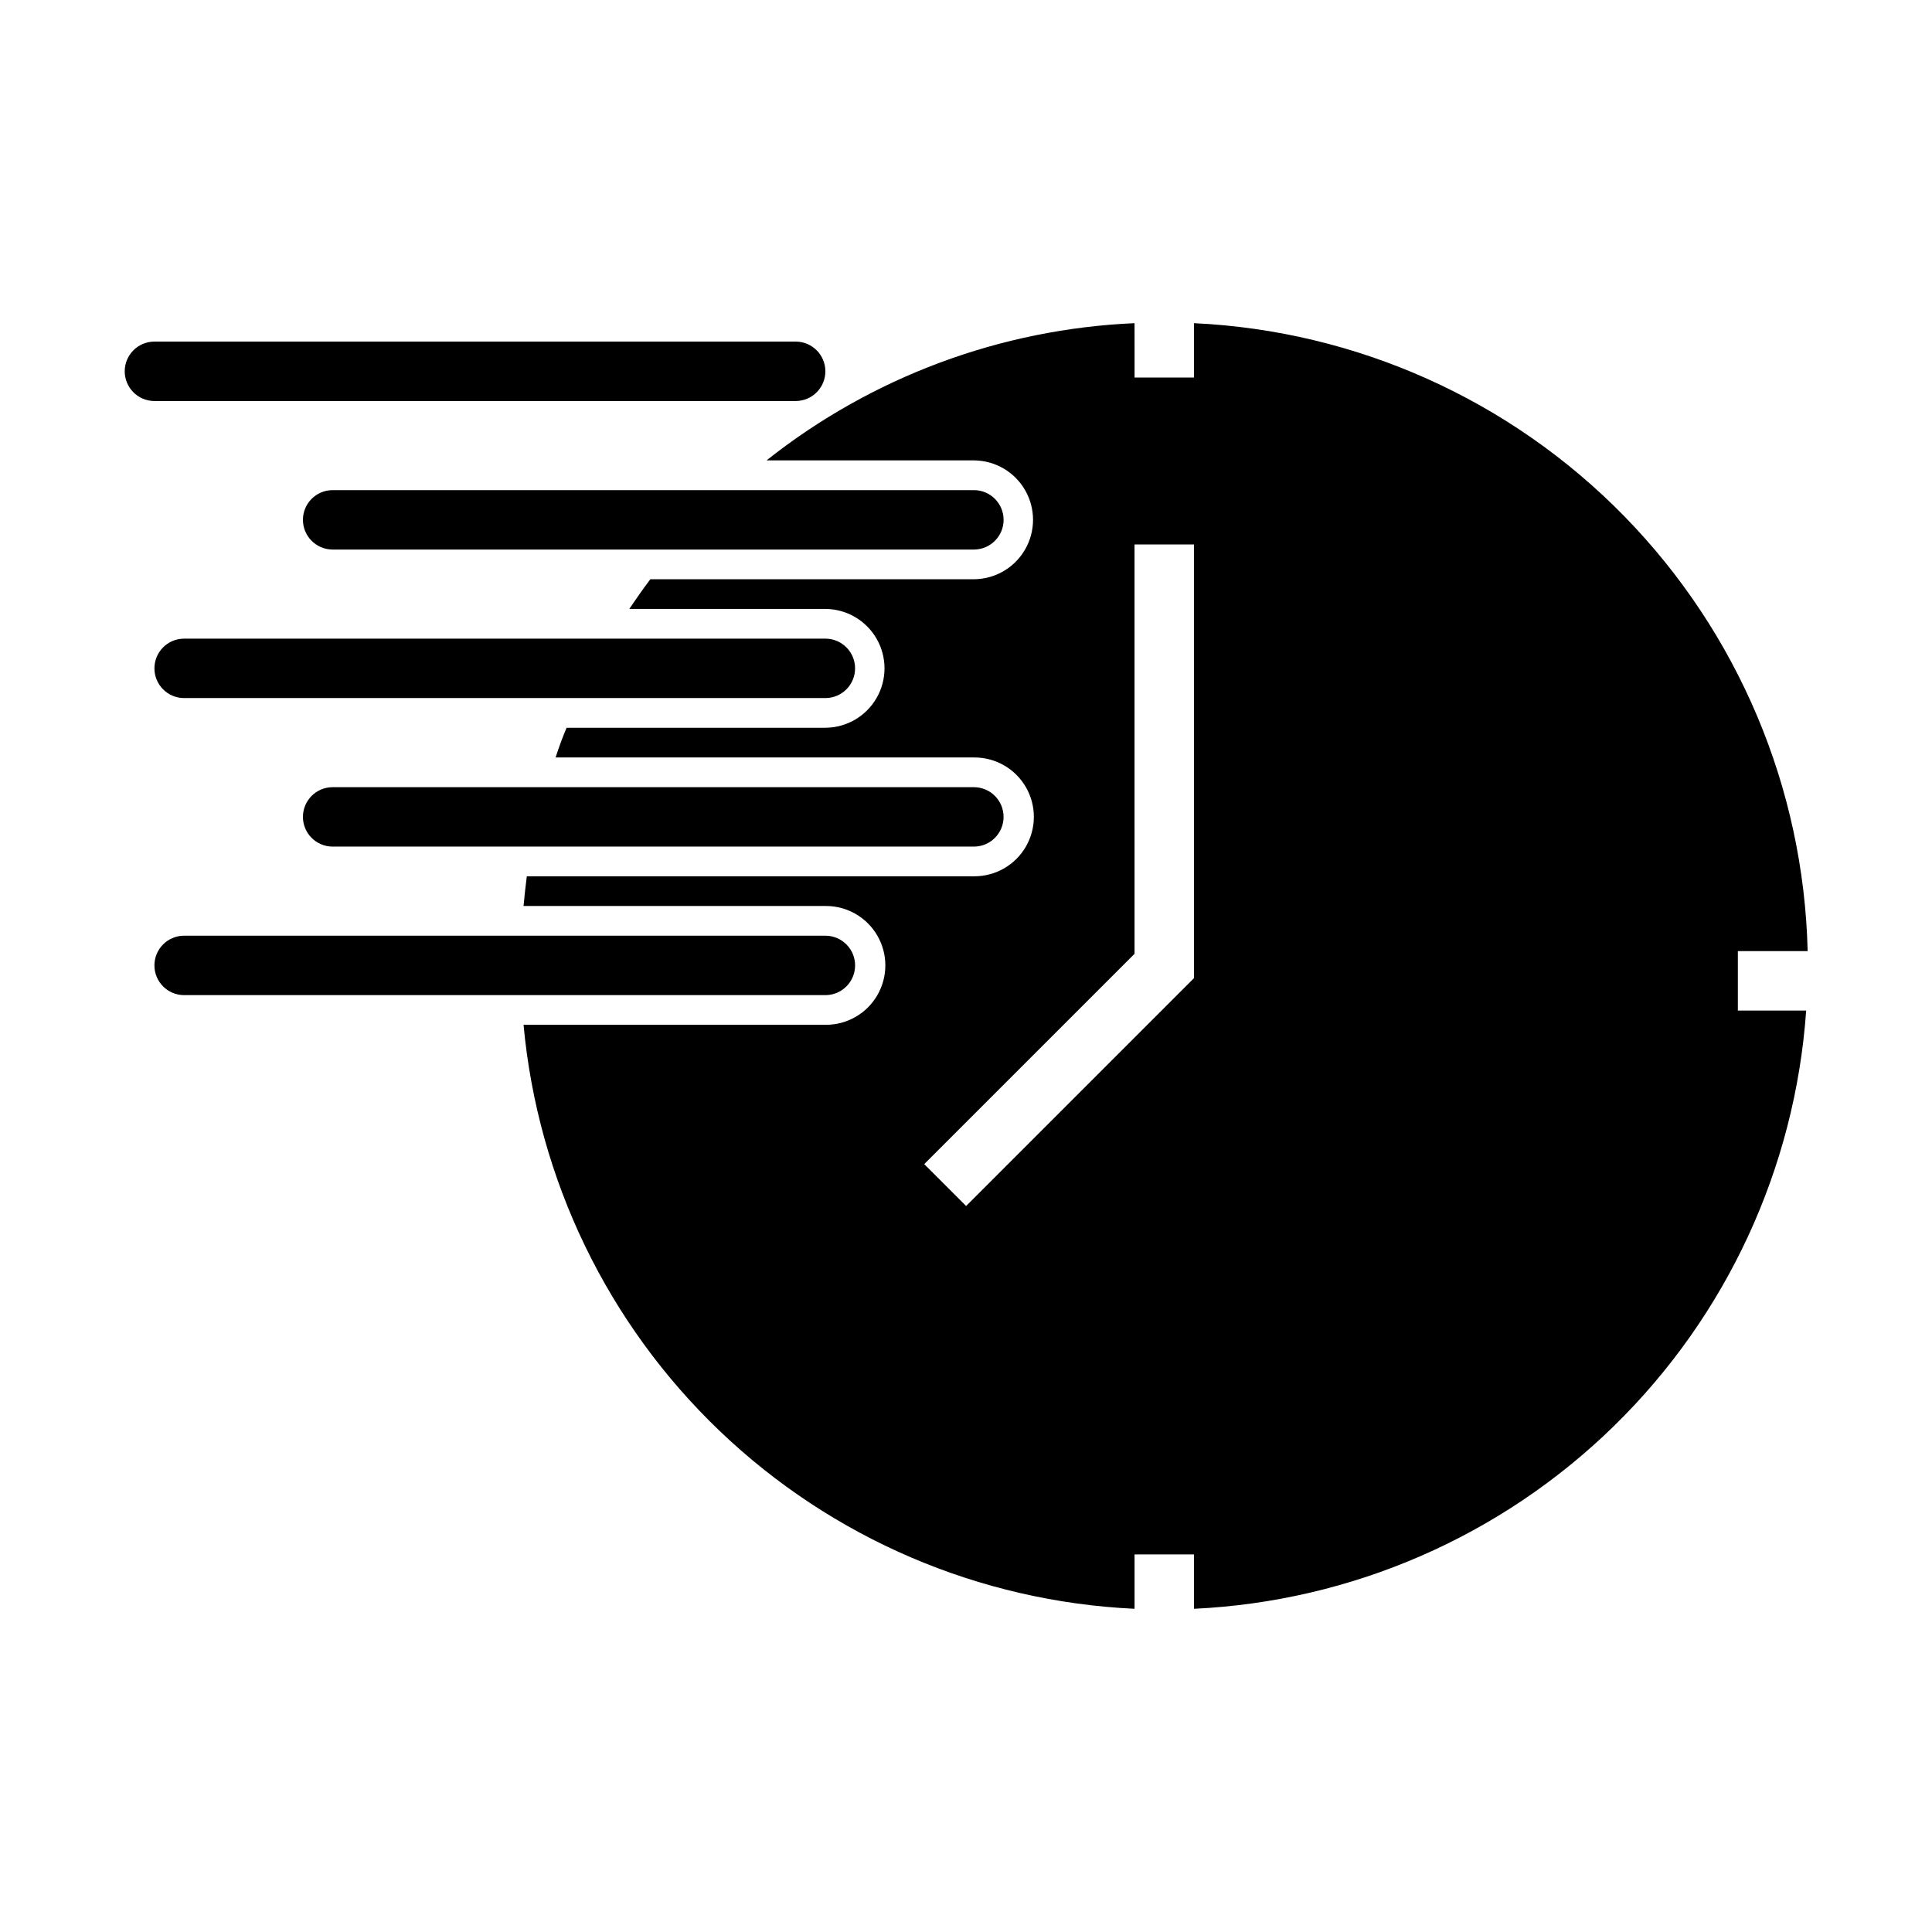 <?xml version="1.0" encoding="UTF-8"?>
<!-- The Best Svg Icon site in the world: iconSvg.co, Visit us! https://iconsvg.co -->
<svg fill="#000000" width="800px" height="800px" version="1.1" viewBox="144 144 512 512" xmlns="http://www.w3.org/2000/svg">
 <path d="m604.55 396.06h18.5-0.004c-1.031-43.168-18.383-84.336-48.562-115.22-30.18-30.879-70.941-49.172-114.07-51.195v14.406h-15.742l-0.004-14.406c-35.531 1.547-69.664 14.277-97.535 36.367h55.105c5.574 0.078 10.691 3.094 13.453 7.934 2.766 4.84 2.766 10.781 0 15.621-2.762 4.84-7.879 7.859-13.453 7.934h-85.883c-1.969 2.598-3.777 5.195-5.59 7.871h52.113c5.57 0.078 10.691 3.098 13.453 7.938 2.766 4.84 2.766 10.777 0 15.617-2.766 4.84-7.883 7.859-13.453 7.934h-68.723c-1.102 2.598-2.047 5.195-2.914 7.871h111v0.004c5.625 0 10.82 3 13.633 7.871s2.812 10.871 0 15.742c-2.812 4.871-8.008 7.875-13.633 7.875h-118.63c-0.316 2.598-0.629 5.195-0.867 7.871h80.141c5.625 0 10.82 3 13.633 7.871s2.812 10.875 0 15.746-8.008 7.871-13.633 7.871h-80.137c3.781 40.988 22.254 79.23 52.012 107.67 29.758 28.441 68.797 45.164 109.91 47.09v-14.406h15.742v14.406h0.004c41.77-1.957 81.367-19.184 111.27-48.41 29.91-29.227 48.047-68.418 50.969-110.13h-18.105zm-144.14 7.164-60.379 60.379-11.098-11.098 55.734-55.734-0.004-108.48h15.742zm-228.37-113.59c-4.305-0.062-7.758-3.57-7.758-7.871 0-4.305 3.453-7.809 7.758-7.871h170.19c4.293 0.074 7.731 3.578 7.734 7.871 0 4.293-3.441 7.793-7.734 7.871-42.125 0.004-127.82-0.008-170.19 0zm-39.359 39.359h-0.004c-4.301-0.062-7.754-3.57-7.754-7.871 0-4.301 3.453-7.809 7.754-7.871h170.19 0.004c4.293 0.074 7.731 3.578 7.731 7.871 0 4.293-3.438 7.793-7.731 7.871h-170.2zm-7.871-78.719h-0.004c-4.301-0.066-7.754-3.57-7.754-7.871 0-4.305 3.453-7.809 7.754-7.875h170.19c4.293 0.078 7.734 3.578 7.734 7.871 0 4.297-3.441 7.797-7.731 7.875zm47.23 102.34h170.19c4.293 0.078 7.727 3.582 7.727 7.871 0 4.293-3.438 7.793-7.727 7.871h-170.19c-4.305-0.062-7.758-3.566-7.758-7.871 0-4.301 3.453-7.809 7.758-7.871zm19.129 55.105h-58.492c-4.301-0.066-7.754-3.57-7.754-7.875 0-4.301 3.453-7.809 7.754-7.871h170.2c4.293 0.078 7.731 3.578 7.731 7.871 0 4.293-3.438 7.797-7.731 7.875-29.859-0.008-82.32 0.008-111.7 0z"/>
</svg>